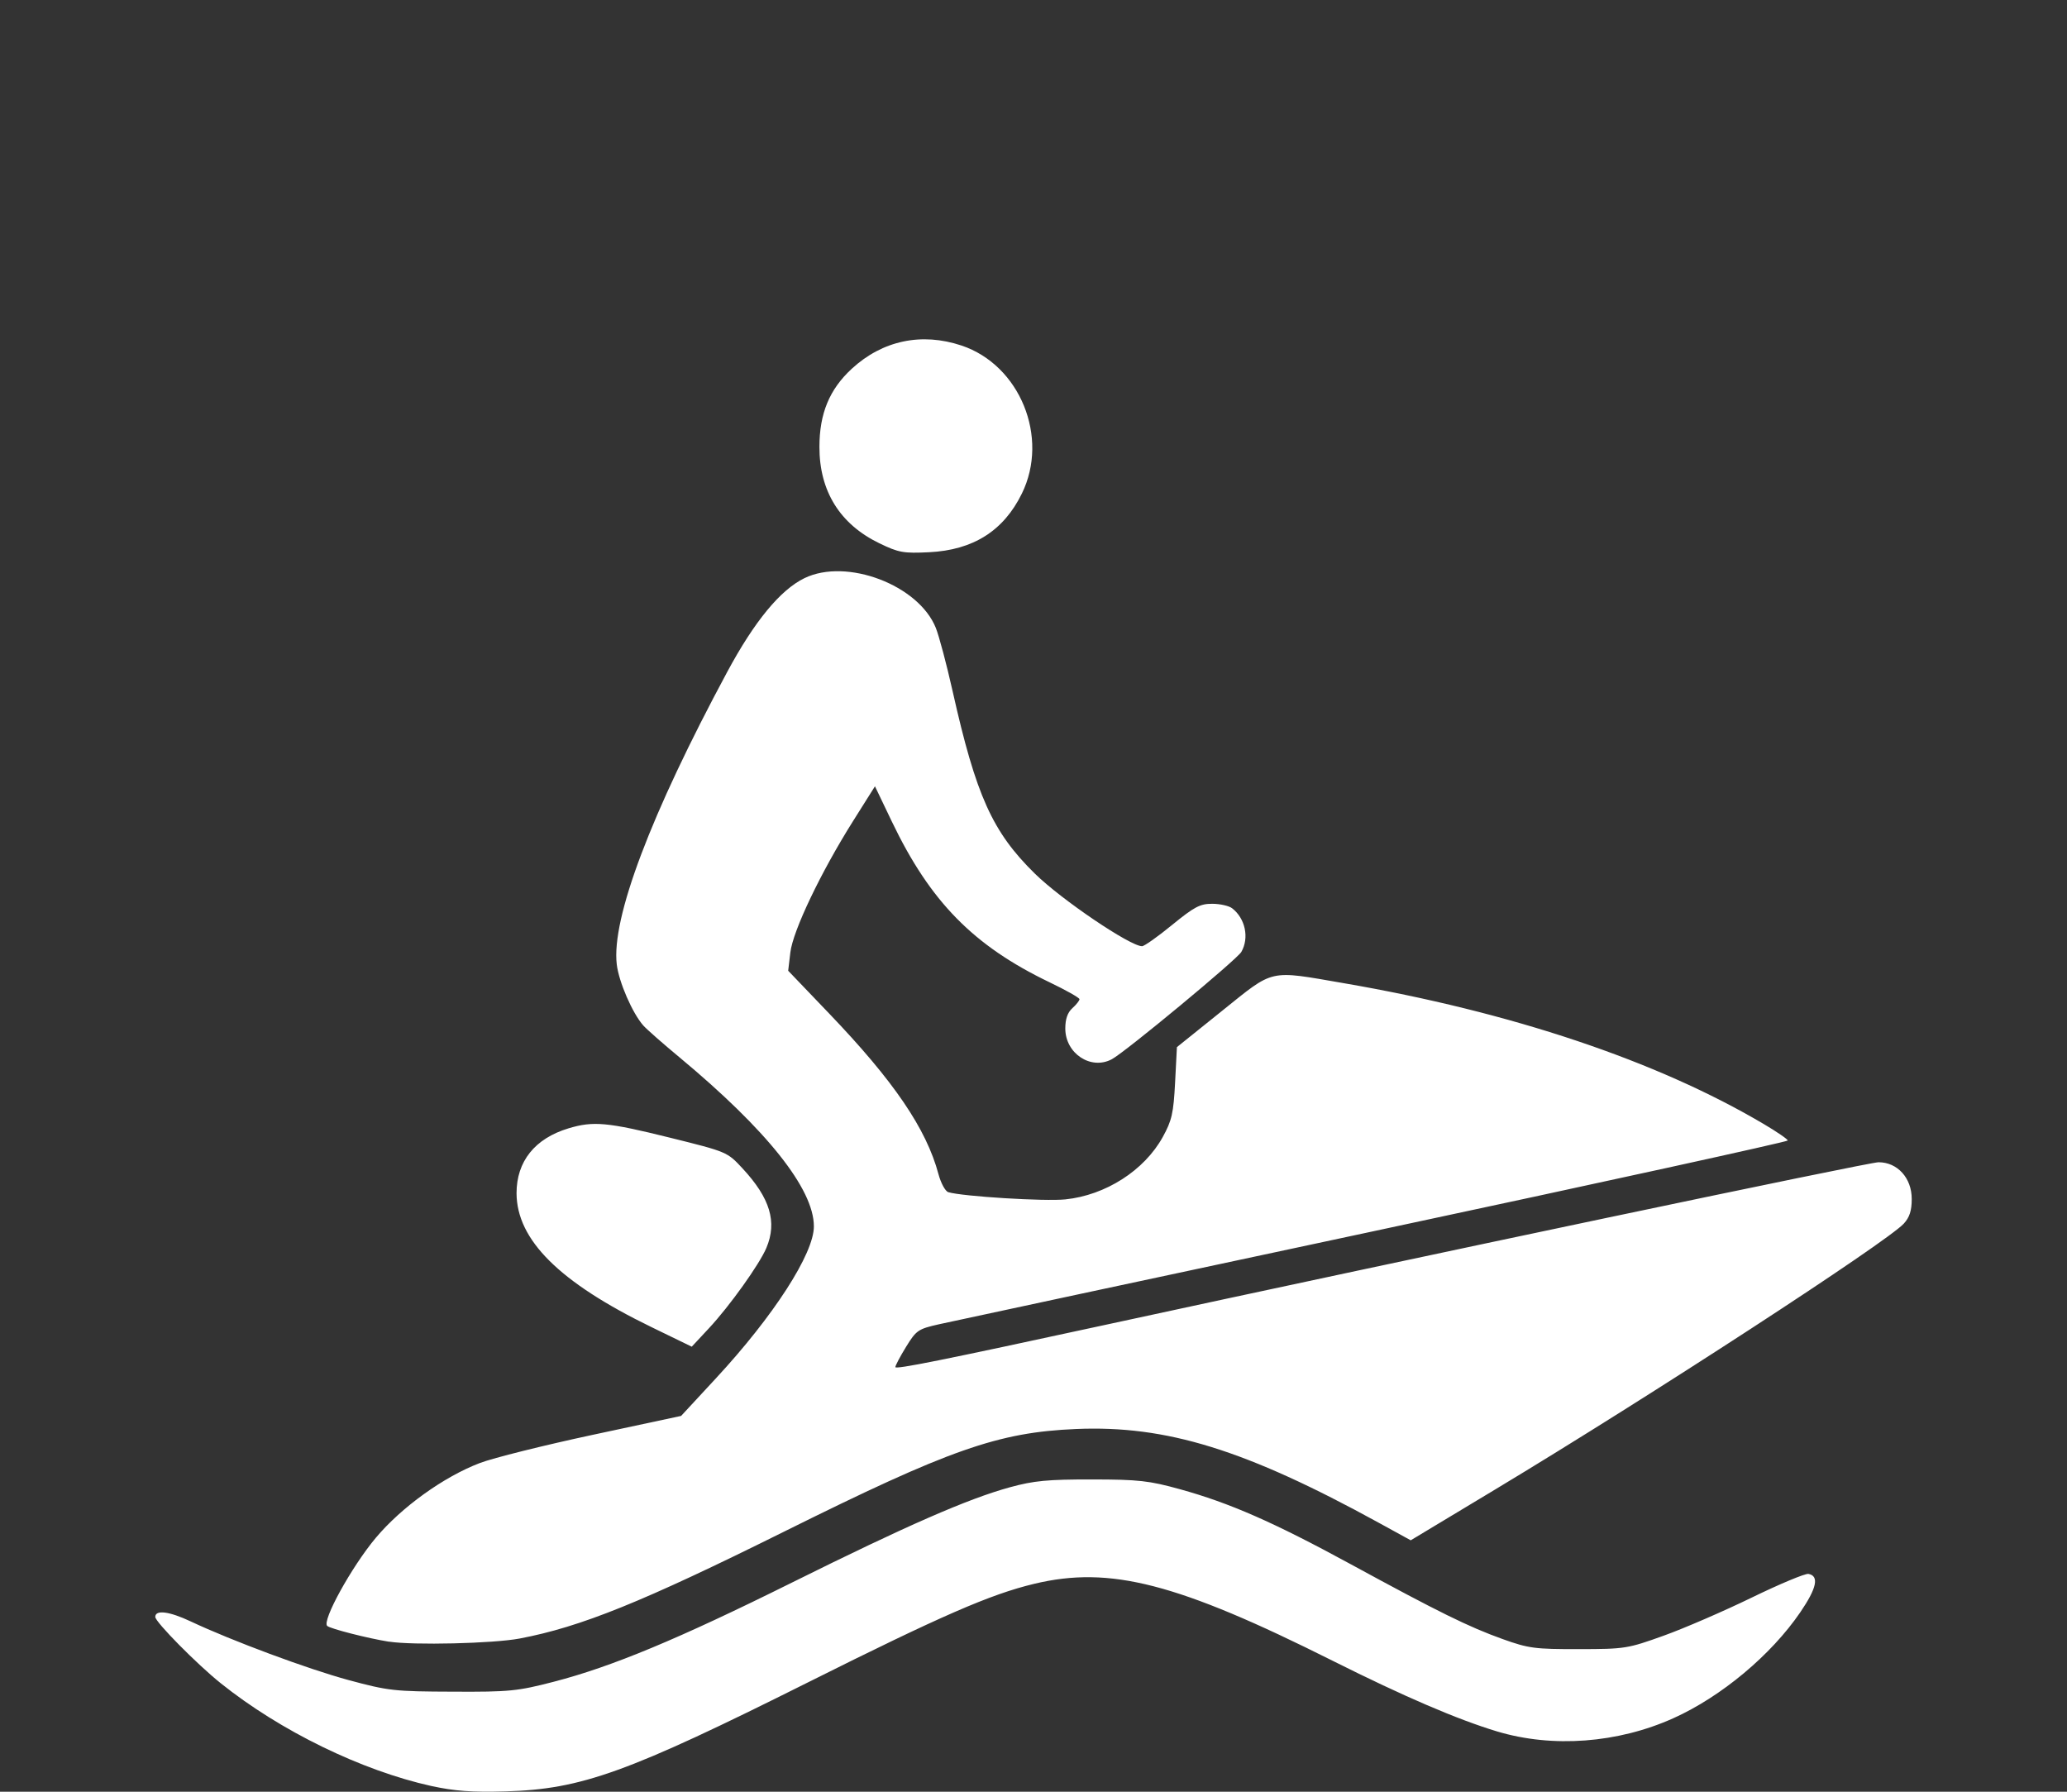 <?xml version="1.0" encoding="UTF-8" standalone="no"?>
<!-- Created with Inkscape (http://www.inkscape.org/) -->

<svg
   xmlns:dc="http://purl.org/dc/elements/1.1/"
   xmlns:cc="http://creativecommons.org/ns#"
   xmlns:rdf="http://www.w3.org/1999/02/22-rdf-syntax-ns#"
   xmlns:svg="http://www.w3.org/2000/svg"
   xmlns="http://www.w3.org/2000/svg"
   xmlns:sodipodi="http://sodipodi.sourceforge.net/DTD/sodipodi-0.dtd"
   xmlns:inkscape="http://www.inkscape.org/namespaces/inkscape"
   width="60"
   height="52"
   viewBox="0 0 60 52"
   id="svg7910"
   version="1.1"
   inkscape:version="0.91 r13725"
   sodipodi:docname="nav-ride.svg">
  <rect x="0" y="0" width="60" height="52" fill="#333333" stroke="none"/>
  <defs
     id="defs7912" />
  <sodipodi:namedview
     id="base"
     pagecolor="#0e6590"
     bordercolor="#666666"
     borderopacity="1.0"
     inkscape:pageopacity="0"
     inkscape:pageshadow="2"
     inkscape:zoom="1"
     inkscape:cx="-276"
     inkscape:cy="62.857143"
     inkscape:document-units="px"
     inkscape:current-layer="layer1"
     showgrid="false"
     units="px"
     inkscape:window-width="1600"
     inkscape:window-height="876"
     inkscape:window-x="0"
     inkscape:window-y="0"
     inkscape:window-maximized="1" />
  <g
     inkscape:label="Layer 1"
     inkscape:groupmode="layer"
     id="layer1"
     transform="translate(0,-1000.362)">
    <path
       style="fill:#ffffff"
       d="m 12.525,1052.197 c -2.032,-0.45 -4.387,-1.598 -6.116,-2.982 -0.69,-0.552 -1.902,-1.779 -1.902,-1.926 0,-0.214 0.407,-0.163 1.028,0.13 1.195,0.563 3.409,1.385 4.582,1.702 1.155,0.312 1.33,0.332 3.024,0.337 1.654,0.01 1.89,-0.018 2.93,-0.287 1.686,-0.436 3.616,-1.239 6.909,-2.875 3.344,-1.661 5.121,-2.438 6.338,-2.771 0.695,-0.19 1.095,-0.228 2.377,-0.226 1.354,0 1.665,0.037 2.552,0.282 1.445,0.399 2.724,0.96 4.952,2.173 2.575,1.402 3.431,1.823 4.42,2.178 0.753,0.27 0.939,0.294 2.21,0.291 1.342,0 1.423,-0.016 2.467,-0.391 0.594,-0.213 1.744,-0.711 2.556,-1.106 0.812,-0.395 1.552,-0.704 1.644,-0.686 0.316,0.061 0.24,0.414 -0.239,1.115 -0.85,1.244 -2.293,2.448 -3.682,3.073 -1.613,0.726 -3.508,0.868 -5.118,0.384 -1.146,-0.345 -2.702,-1.013 -4.76,-2.044 -4.518,-2.264 -6.473,-2.769 -8.678,-2.24 -1.272,0.305 -2.697,0.926 -6.557,2.856 -5.242,2.622 -6.577,3.104 -8.78,3.168 -0.989,0.029 -1.486,-0.01 -2.159,-0.156 z m -1.234,-4.189 c -0.602,-0.095 -1.704,-0.376 -1.793,-0.458 -0.159,-0.146 0.709,-1.719 1.409,-2.555 0.75,-0.894 1.974,-1.774 3.025,-2.174 0.384,-0.146 1.855,-0.513 3.269,-0.816 l 2.57,-0.55 1.005,-1.085 c 1.684,-1.817 2.851,-3.627 2.849,-4.416 0,-1.086 -1.365,-2.798 -3.905,-4.909 -0.481,-0.399 -0.951,-0.813 -1.046,-0.92 -0.316,-0.356 -0.711,-1.265 -0.771,-1.774 -0.158,-1.335 0.983,-4.355 3.207,-8.489 0.792,-1.472 1.542,-2.382 2.244,-2.722 1.224,-0.592 3.313,0.201 3.811,1.446 0.094,0.236 0.313,1.058 0.485,1.826 0.682,3.043 1.155,4.093 2.389,5.304 0.77,0.756 2.766,2.107 3.112,2.107 0.065,0 0.458,-0.278 0.872,-0.617 0.647,-0.528 0.813,-0.616 1.166,-0.614 0.226,0 0.485,0.06 0.574,0.128 0.385,0.295 0.505,0.858 0.27,1.269 -0.125,0.218 -3.367,2.905 -3.759,3.114 -0.608,0.325 -1.351,-0.166 -1.351,-0.893 0,-0.273 0.066,-0.463 0.206,-0.589 0.113,-0.102 0.206,-0.219 0.206,-0.26 0,-0.041 -0.391,-0.262 -0.869,-0.491 -2.207,-1.059 -3.464,-2.339 -4.577,-4.663 l -0.491,-1.025 -0.636,1.01 c -0.934,1.483 -1.746,3.182 -1.82,3.812 l -0.063,0.531 1.184,1.236 c 1.883,1.965 2.826,3.35 3.178,4.666 0.071,0.263 0.199,0.5 0.287,0.525 0.418,0.124 2.804,0.271 3.397,0.209 1.169,-0.121 2.293,-0.841 2.828,-1.812 0.263,-0.477 0.311,-0.69 0.357,-1.579 l 0.053,-1.028 1.312,-1.054 c 1.526,-1.225 1.33,-1.181 3.519,-0.804 4.872,0.838 9.105,2.257 12.207,4.092 0.382,0.226 0.694,0.44 0.693,0.476 -2.5e-4,0.036 -5.401,1.219 -12.001,2.628 -6.6,1.409 -12.288,2.627 -12.639,2.706 -0.6,0.135 -0.657,0.173 -0.951,0.651 -0.172,0.28 -0.313,0.545 -0.313,0.591 0,0.074 1.341,-0.195 6.014,-1.208 9.257,-2.007 22.24,-4.737 22.525,-4.737 0.55,0 0.964,0.457 0.964,1.066 0,0.339 -0.063,0.533 -0.231,0.716 -0.5,0.542 -7.396,5.029 -11.846,7.706 l -2.466,1.484 -0.926,-0.508 c -3.869,-2.123 -6.165,-2.834 -8.79,-2.722 -2.265,0.097 -3.664,0.589 -8.481,2.982 -4.113,2.043 -5.892,2.762 -7.669,3.099 -0.765,0.145 -3.09,0.2 -3.792,0.09 z m 7.62,-9.13 c -2.671,-1.298 -3.911,-2.528 -3.917,-3.886 0,-0.923 0.53,-1.589 1.512,-1.884 0.716,-0.215 1.126,-0.178 2.936,0.271 1.662,0.412 1.667,0.414 2.11,0.891 0.804,0.866 1.011,1.556 0.695,2.307 -0.201,0.478 -1.069,1.692 -1.669,2.335 l -0.498,0.534 -1.169,-0.568 z m 6.616,-22.748 c -1.146,-0.554 -1.743,-1.514 -1.741,-2.798 0,-0.969 0.292,-1.672 0.939,-2.268 0.891,-0.821 2.026,-1.061 3.185,-0.674 1.697,0.567 2.553,2.666 1.752,4.297 -0.531,1.082 -1.413,1.639 -2.694,1.702 -0.742,0.036 -0.883,0.011 -1.44,-0.259 z"
       id="path11428"
       inkscape:connector-curvature="0" />
  </g>
</svg>
